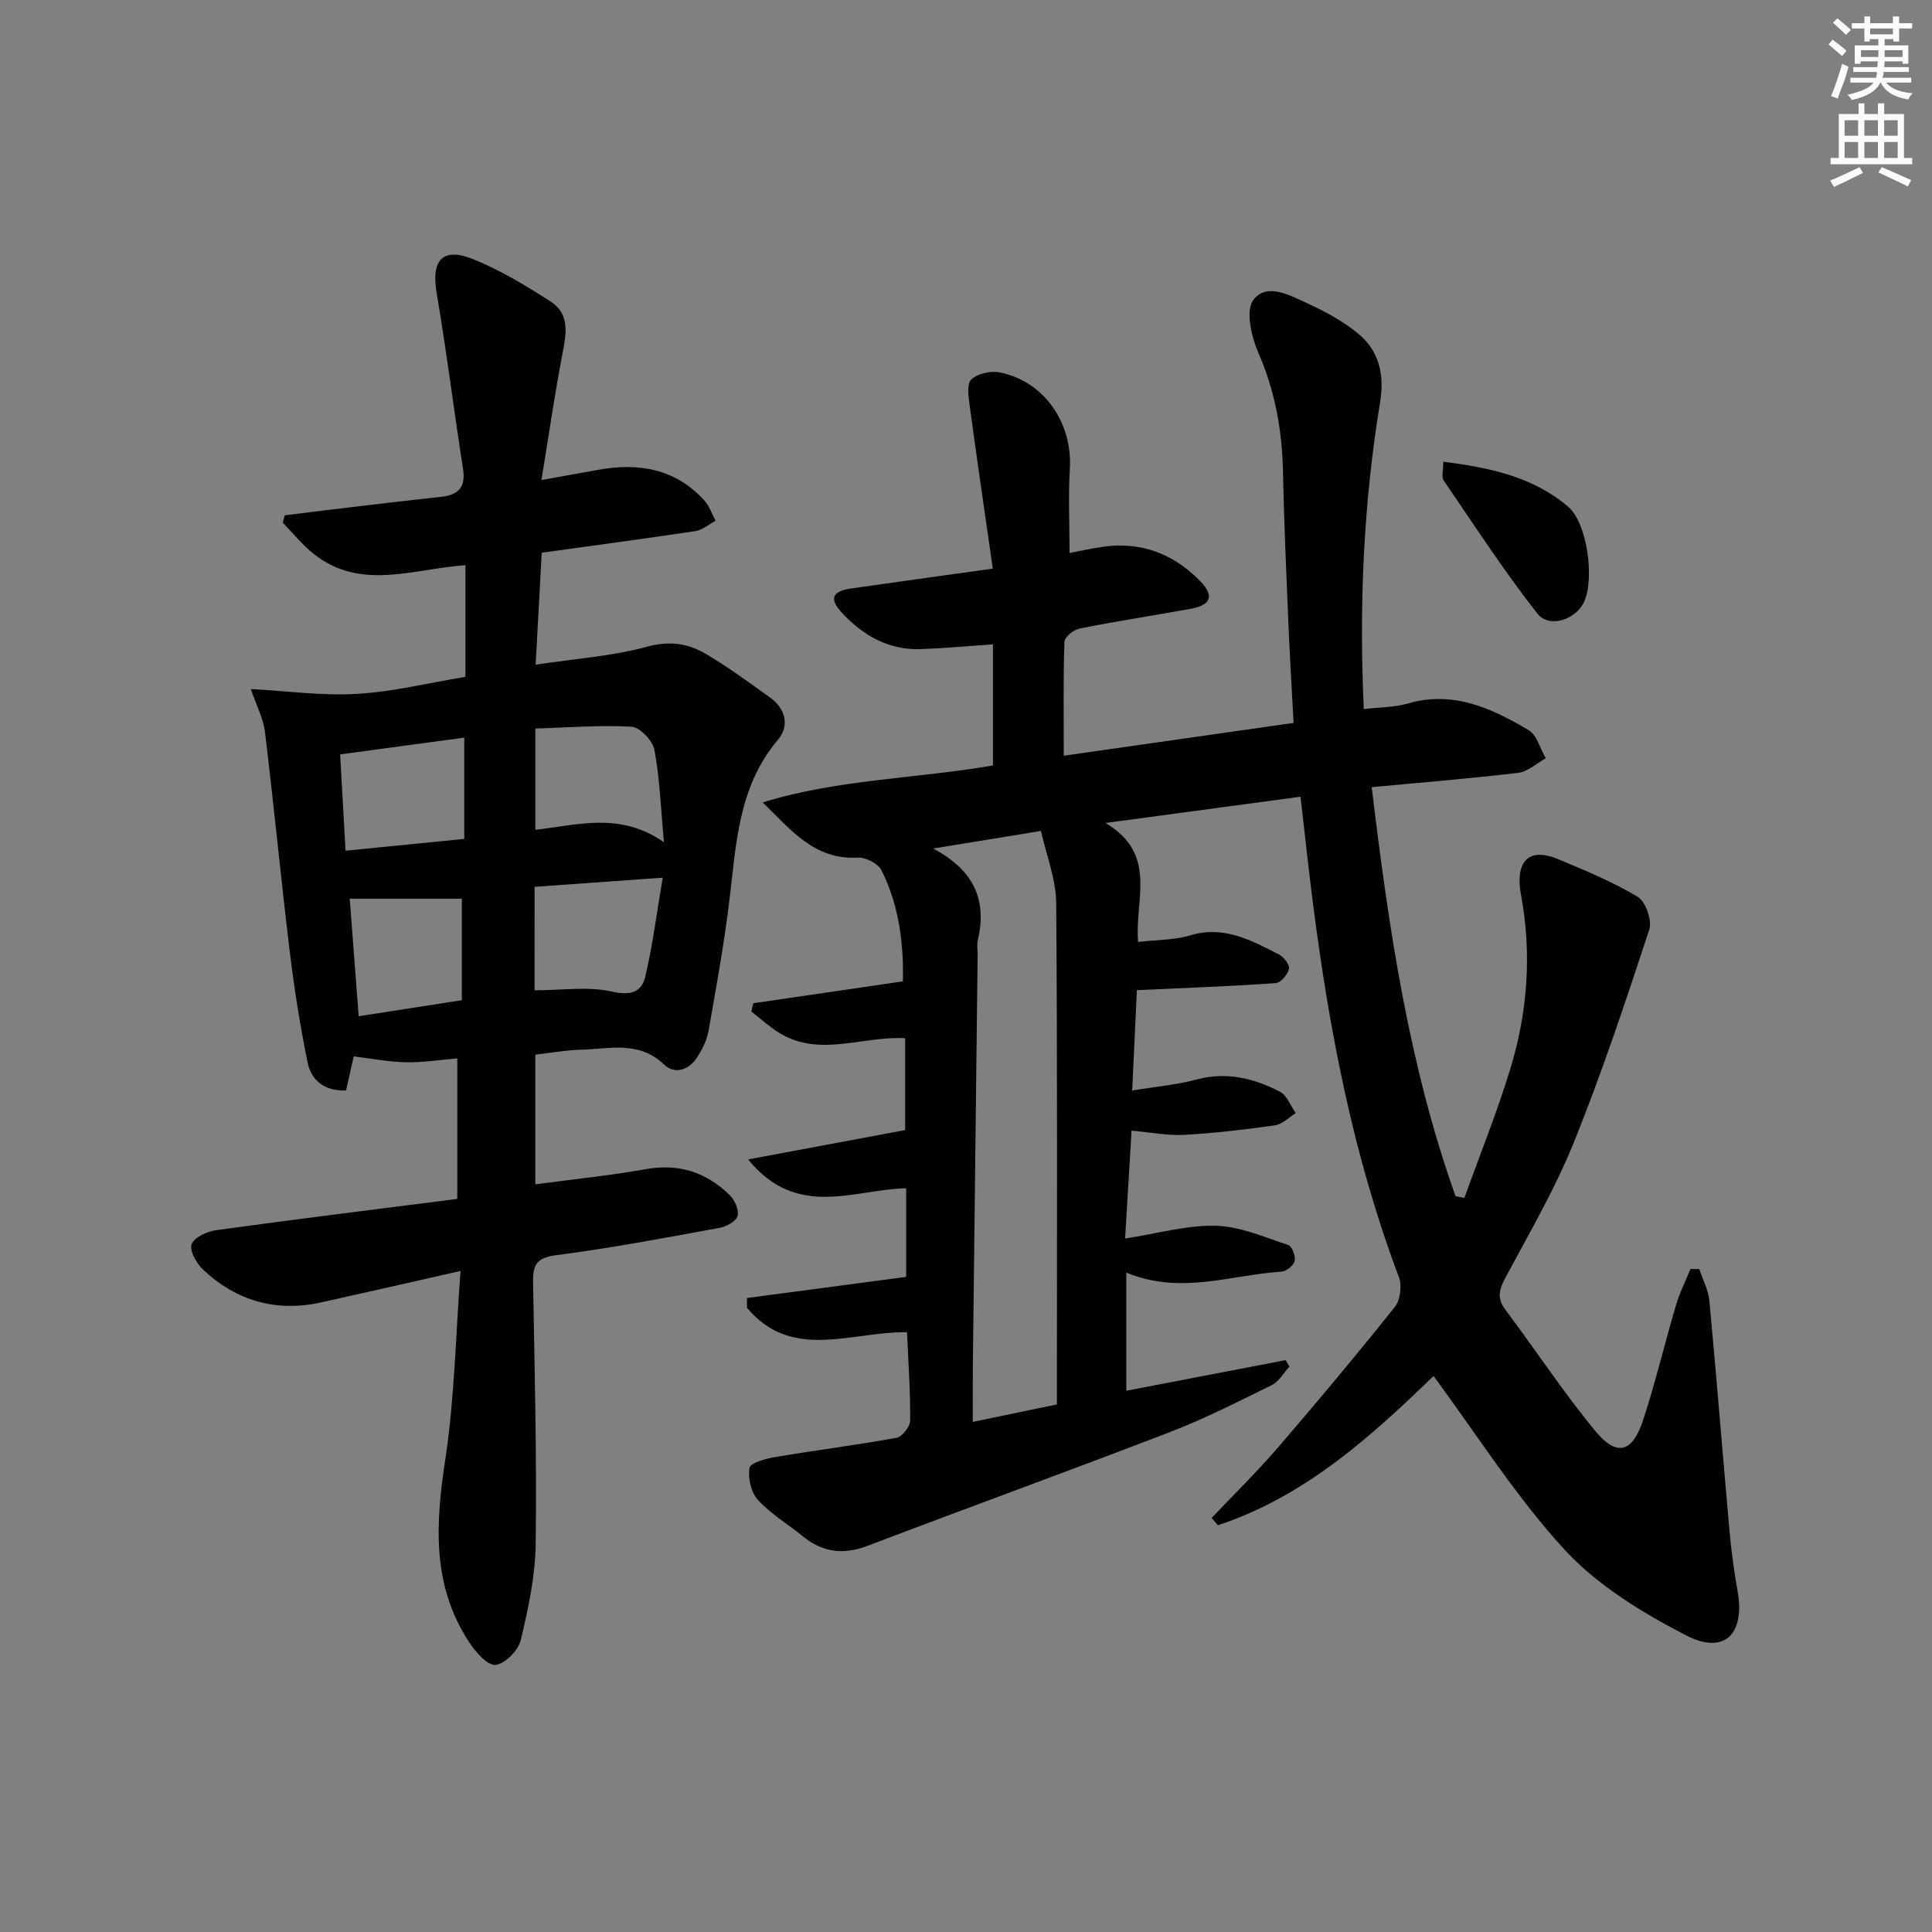 <svg enable-background="new 0 0 400 400" viewBox="0 0 400 400" xmlns="http://www.w3.org/2000/svg"><rect x="0" y="0" width="400" height="400" fill="#808080" stroke="none"/><g fill="#010102"><path d="m187.78 275.82c-11.5-.17-23.87 6.07-33.13-5.07 0-.67 0-1.34 0-2.01 10.82-1.44 21.65-2.87 32.96-4.37 0-5.08 0-11.49 0-18.34-10.7.16-22.57 6.51-32.72-5.98 11.29-2.11 21.69-4.05 32.51-6.08 0-5.58 0-12.27 0-19.02-8.87-.47-17.53 3.91-25.76-.92-2.18-1.28-4.06-3.05-6.08-4.6.13-.57.26-1.15.4-1.72 10.14-1.48 20.29-2.97 30.97-4.53.18-7.2-.63-15.42-4.43-23-.7-1.39-3.28-2.71-4.9-2.62-9.03.51-13.91-5.81-19.68-11.43 15.51-4.8 31.62-4.89 47.66-7.65 0-8.2 0-16.44 0-25.07-5.21.35-10.07.81-14.94.98-6.62.24-11.91-2.79-16.27-7.46-2.76-2.96-2.12-4.52 1.84-5.09 9.32-1.35 18.66-2.62 29.34-4.11-1.67-11.67-3.3-22.74-4.8-33.82-.24-1.8-.62-4.45.34-5.34 1.31-1.22 3.97-1.84 5.81-1.48 9.22 1.77 15.18 10.42 14.6 20-.34 5.61-.06 11.26-.06 17.4 2.33-.44 4.54-.94 6.77-1.27 8.02-1.18 14.8 1.45 20.34 7.16 2.9 2.99 2.14 4.91-2 5.66-7.67 1.39-15.38 2.57-23.03 4.09-1.23.24-3.11 1.75-3.14 2.73-.26 7.6-.14 15.22-.14 23.6 15.47-2.21 31.29-4.46 47.58-6.79-.38-7.33-.82-14.4-1.11-21.48-.42-10.14-.88-20.28-1.08-30.42-.17-8.57-1.61-16.73-5.08-24.68-1.45-3.33-2.72-8.74-1.07-10.97 2.77-3.73 7.67-.94 11.35.75 3.59 1.65 7.16 3.6 10.21 6.07 4.5 3.63 5.64 8.6 4.69 14.37-3.43 20.89-4.37 41.92-3.37 63.5 3.33-.4 6.34-.36 9.11-1.16 9.4-2.72 17.36.97 25 5.51 1.74 1.03 2.41 3.85 3.57 5.84-1.9 1.04-3.73 2.77-5.73 3.01-9.87 1.18-19.79 1.97-30.31 2.96 3.49 29.1 7.66 57.46 17.35 84.68.61.12 1.22.25 1.83.37 3.21-8.94 6.79-17.77 9.55-26.85 3.57-11.75 4.44-23.82 2.16-36-1.14-6.11 1.04-10.08 7.74-7.28 5.61 2.35 11.29 4.69 16.47 7.81 1.63.98 2.98 4.87 2.37 6.74-4.87 14.81-9.79 29.63-15.62 44.08-3.9 9.64-9.19 18.74-14.13 27.93-1.33 2.48-1.87 4.29-.04 6.72 6.27 8.36 12.02 17.13 18.67 25.17 4.38 5.3 7.63 4.39 9.82-2.26 2.58-7.86 4.48-15.94 6.83-23.89.75-2.56 1.98-4.97 2.99-7.46.61 0 1.22.01 1.83.01.72 2.2 1.88 4.36 2.09 6.61 1.49 15.89 2.75 31.79 4.17 47.68.37 4.13.93 8.26 1.66 12.34 1.61 8.96-2.72 13.35-10.73 9.18-9.02-4.69-18.25-10.28-25.03-17.65-10.15-11.03-18.25-23.95-27.18-36.01-12.63 12.21-26.42 24.88-44.65 30.9-.43-.51-.86-1.01-1.29-1.52 4.59-4.85 9.39-9.53 13.74-14.59 8.24-9.56 16.34-19.26 24.21-29.13 1.13-1.41 1.47-4.4.81-6.15-9.44-25.03-14.42-51.06-17.8-77.46-.91-7.06-1.65-14.15-2.56-21.99-12.94 1.74-25.78 3.47-40.38 5.44 10.98 6.49 5.95 15.98 6.76 24.63 3.95-.46 7.52-.38 10.76-1.36 7.01-2.12 12.68 1.04 18.43 3.97.99.51 2.24 2.17 2.04 2.98-.28 1.18-1.72 2.87-2.76 2.94-9.35.65-18.73.99-28.73 1.45-.28 6.01-.61 13.14-.97 20.78 4.88-.81 9.18-1.18 13.28-2.27 6.23-1.67 11.91-.29 17.31 2.52 1.46.76 2.2 2.92 3.27 4.44-1.43.87-2.79 2.3-4.31 2.52-6.24.89-12.53 1.62-18.82 1.97-3.36.19-6.77-.51-10.86-.87-.41 6.78-.85 14.09-1.34 22.33 6.83-1.05 12.85-2.8 18.82-2.64 5.03.14 10.05 2.37 14.96 3.99.78.26 1.56 2.31 1.33 3.3-.22.93-1.74 2.15-2.75 2.22-10.42.64-20.81 4.86-32.11.19v24.46c10.81-2.08 21.89-4.21 32.97-6.34.27.45.54.89.81 1.34-1.2 1.3-2.15 3.08-3.63 3.81-6.97 3.44-13.94 6.98-21.18 9.77-20.76 8-41.69 15.59-62.48 23.51-5.05 1.92-9.36 1.41-13.49-1.98-3.08-2.52-6.62-4.6-9.27-7.5-1.42-1.55-2.1-4.54-1.74-6.65.17-1.04 3.4-1.92 5.35-2.24 8.35-1.41 16.76-2.46 25.09-3.98 1.17-.21 2.81-2.34 2.82-3.6.05-6.12-.39-12.23-.66-18.26zm31.04 14.95c0-34.97.13-69.42-.15-103.87-.04-4.92-2.03-9.82-3.15-14.86-7.65 1.25-14.23 2.32-22.32 3.64 8.77 4.66 11.12 10.96 9.24 19.04-.22.95-.02 1.99-.03 2.99-.33 28.28-.67 56.56-.99 84.85-.04 3.77-.01 7.53-.01 11.83 6.21-1.3 11.68-2.43 17.41-3.62z"/><path d="m95.35 263.14c-10.44 2.36-19.64 4.47-28.86 6.51-9.3 2.05-17.5-.29-24.39-6.73-1.38-1.29-2.87-3.87-2.44-5.27.43-1.39 3.14-2.68 5-2.94 16.58-2.29 33.2-4.34 50.02-6.49 0-9.94 0-19.2 0-29.09-3.55.29-7.09.87-10.62.8-3.53-.06-7.05-.76-10.83-1.21-.39 1.76-.99 4.42-1.58 7.05-4.59.17-7.23-2.18-7.98-5.85-1.54-7.6-2.76-15.29-3.69-22.99-1.83-15.13-3.29-30.31-5.13-45.44-.33-2.73-1.73-5.32-2.92-8.83 7.5.4 14.78 1.43 21.98 1 7.54-.45 14.99-2.3 22.45-3.53 0-8.02 0-15.31 0-23.12-10.72.76-21.65 5.38-31.36-2.29-2.38-1.88-4.33-4.33-6.47-6.51.15-.51.3-1.02.44-1.52 4.62-.57 9.24-1.16 13.86-1.7 6.1-.72 12.2-1.45 18.31-2.1 3.56-.37 5.36-1.8 4.73-5.78-1.9-12.12-3.39-24.3-5.46-36.39-1.17-6.8 1.16-9.63 7.52-7.07 5.64 2.27 10.96 5.49 16.1 8.8 4.02 2.58 3.2 6.72 2.41 10.84-1.58 8.25-2.78 16.57-4.34 26.1 4.9-.88 8.38-1.52 11.86-2.14 8.35-1.48 15.94-.2 21.89 6.4 1.04 1.15 1.55 2.77 2.3 4.17-1.38.73-2.7 1.91-4.16 2.13-10.34 1.57-20.71 2.94-31.83 4.48-.4 7.36-.81 14.87-1.26 23.18 8.23-1.24 15.86-1.75 23.08-3.72 4.72-1.29 8.56-.65 12.3 1.57 4.56 2.71 8.86 5.88 13.18 8.98 3.25 2.34 4.01 5.88 1.6 8.73-8.23 9.72-8.63 21.56-10.05 33.26-1.1 9.05-2.73 18.05-4.32 27.03-.33 1.89-1.29 3.77-2.33 5.42-1.68 2.66-4.67 3.64-6.84 1.55-5.27-5.07-11.43-3.23-17.39-3.09-2.97.07-5.93.63-9.3 1.02v26.84c7.72-1.03 15.4-1.81 22.98-3.15 6.86-1.22 12.52.72 17.31 5.43 1.03 1.01 1.94 3.11 1.58 4.3-.34 1.12-2.35 2.19-3.78 2.45-11.27 2.05-22.54 4.2-33.89 5.66-4.19.54-4.73 2.29-4.66 5.77.32 17.97.77 35.96.54 53.93-.08 6.69-1.53 13.45-3.1 20-.51 2.12-3.28 4.94-5.23 5.11-1.69.15-4.12-2.68-5.45-4.71-7.77-11.8-6.96-24.58-4.92-37.92 1.9-12.58 2.12-25.43 3.14-38.93zm15.32-58.11c5.67 0 11.08-.85 16.05.27 3.89.87 6.12.11 6.88-3.1 1.53-6.47 2.35-13.11 3.61-20.49-9.65.69-17.98 1.28-26.53 1.9-.01 7.27-.01 14.01-.01 21.42zm-14.55-31.34c0-7.21 0-13.89 0-20.97-8.73 1.18-17.04 2.3-25.7 3.47.38 6.78.74 13.15 1.12 19.94 8.32-.82 16.04-1.59 24.58-2.44zm41.35.68c-.69-7.4-.89-13.36-1.99-19.14-.36-1.9-2.99-4.67-4.72-4.77-6.5-.38-13.05.17-19.92.38v20.96c8.92-1 17.51-3.75 26.63 2.57zm-63.21 36.03c7.67-1.19 14.48-2.25 21.36-3.32 0-7.55 0-14.62 0-21.01-7.89 0-15.46 0-23.21 0 .57 7.52 1.18 15.54 1.85 24.33z"/><path d="m298.81 95.6c9.87 1.24 18.7 3.18 25.9 9.35 3.93 3.37 5.5 15.06 3.19 19.8-1.75 3.58-7.17 5.39-9.63 2.26-6.92-8.84-13.06-18.3-19.4-27.58-.45-.67-.06-1.91-.06-3.83z"/></g><path d="m378.6 9.2.8-1c.9.7 1.9 1.4 2.9 2.3l-.9 1.1c-1.1-.9-2-1.7-2.8-2.4zm.5 10.7c.9-2.1 1.6-4.3 2.3-6.7.4.2.8.4 1.3.6-.7 3.1-1.5 4.3-2.2 6.6zm.4-15.2.9-.9c1 .8 2 1.6 2.8 2.4l-1 1c-1-.9-1.9-1.8-2.7-2.5zm12.5-1.3h1.2v1.4h2.7v1.1h-2.7v2.7h-1.2v-.5h-1.8v1.3h4.9v3.8h-1.2v-.5h-3.7c0 .4-.1.9-.1 1.2h5.1v1h-5.2c0 .5-.1.9-.3 1.2h6v1h-5.2c1.1 1.3 2.9 2 5.5 2.2-.4.4-.7.8-.9 1.3-2.9-.5-4.8-1.6-5.7-3.5h-.1c-.8 1.7-2.7 2.9-5.9 3.6-.2-.4-.6-.8-.9-1.1 2.8-.6 4.6-1.4 5.4-2.5h-4.8v-1h5.3c.1-.3.2-.7.2-1.2h-4.9v-1h5c0-.4 0-.8.1-1.2h-3.6v.5h-1.2v-3.8h4.9v-1.3h-1.8v.5h-1.1v-2.7h-2.6v-1.1h2.6v-1.4h1.2v1.4h4.7v-1.4zm-6.7 8.4h3.6c0-.4 0-.9 0-1.4h-3.6zm1.9-4.7h4.7v-1.2h-4.7zm6.7 3.3h-3.7v1.4h3.7z" fill="#fcfafa"/><path d="m384.7 21.4h1.3v2.2h2.8v-2.2h1.3v2.2h4.1v9.1h1.7v1.3h-16.9v-1.3h1.7v-9.1h4.1v-2.2zm.3 13.2.7 1.2c-1.8.9-3.8 1.9-6 2.9-.2-.4-.5-.8-.8-1.3 2.4-1 4.4-2 6.1-2.8zm-3.1-6.5h2.8v-3.2h-2.8zm0 4.6h2.8v-3.3h-2.8v3.2zm4.1-4.6h2.8v-3.2h-2.8zm0 4.6h2.8v-3.3h-2.8zm3.6 1.9c2.1.9 4.1 1.8 6.1 2.7l-.7 1.3c-2.2-1.1-4.2-2-6.1-2.9zm3.3-9.7h-2.8v3.2h2.8zm-2.8 7.8h2.8v-3.3h-2.8z" fill="#fcfafa"/></svg>